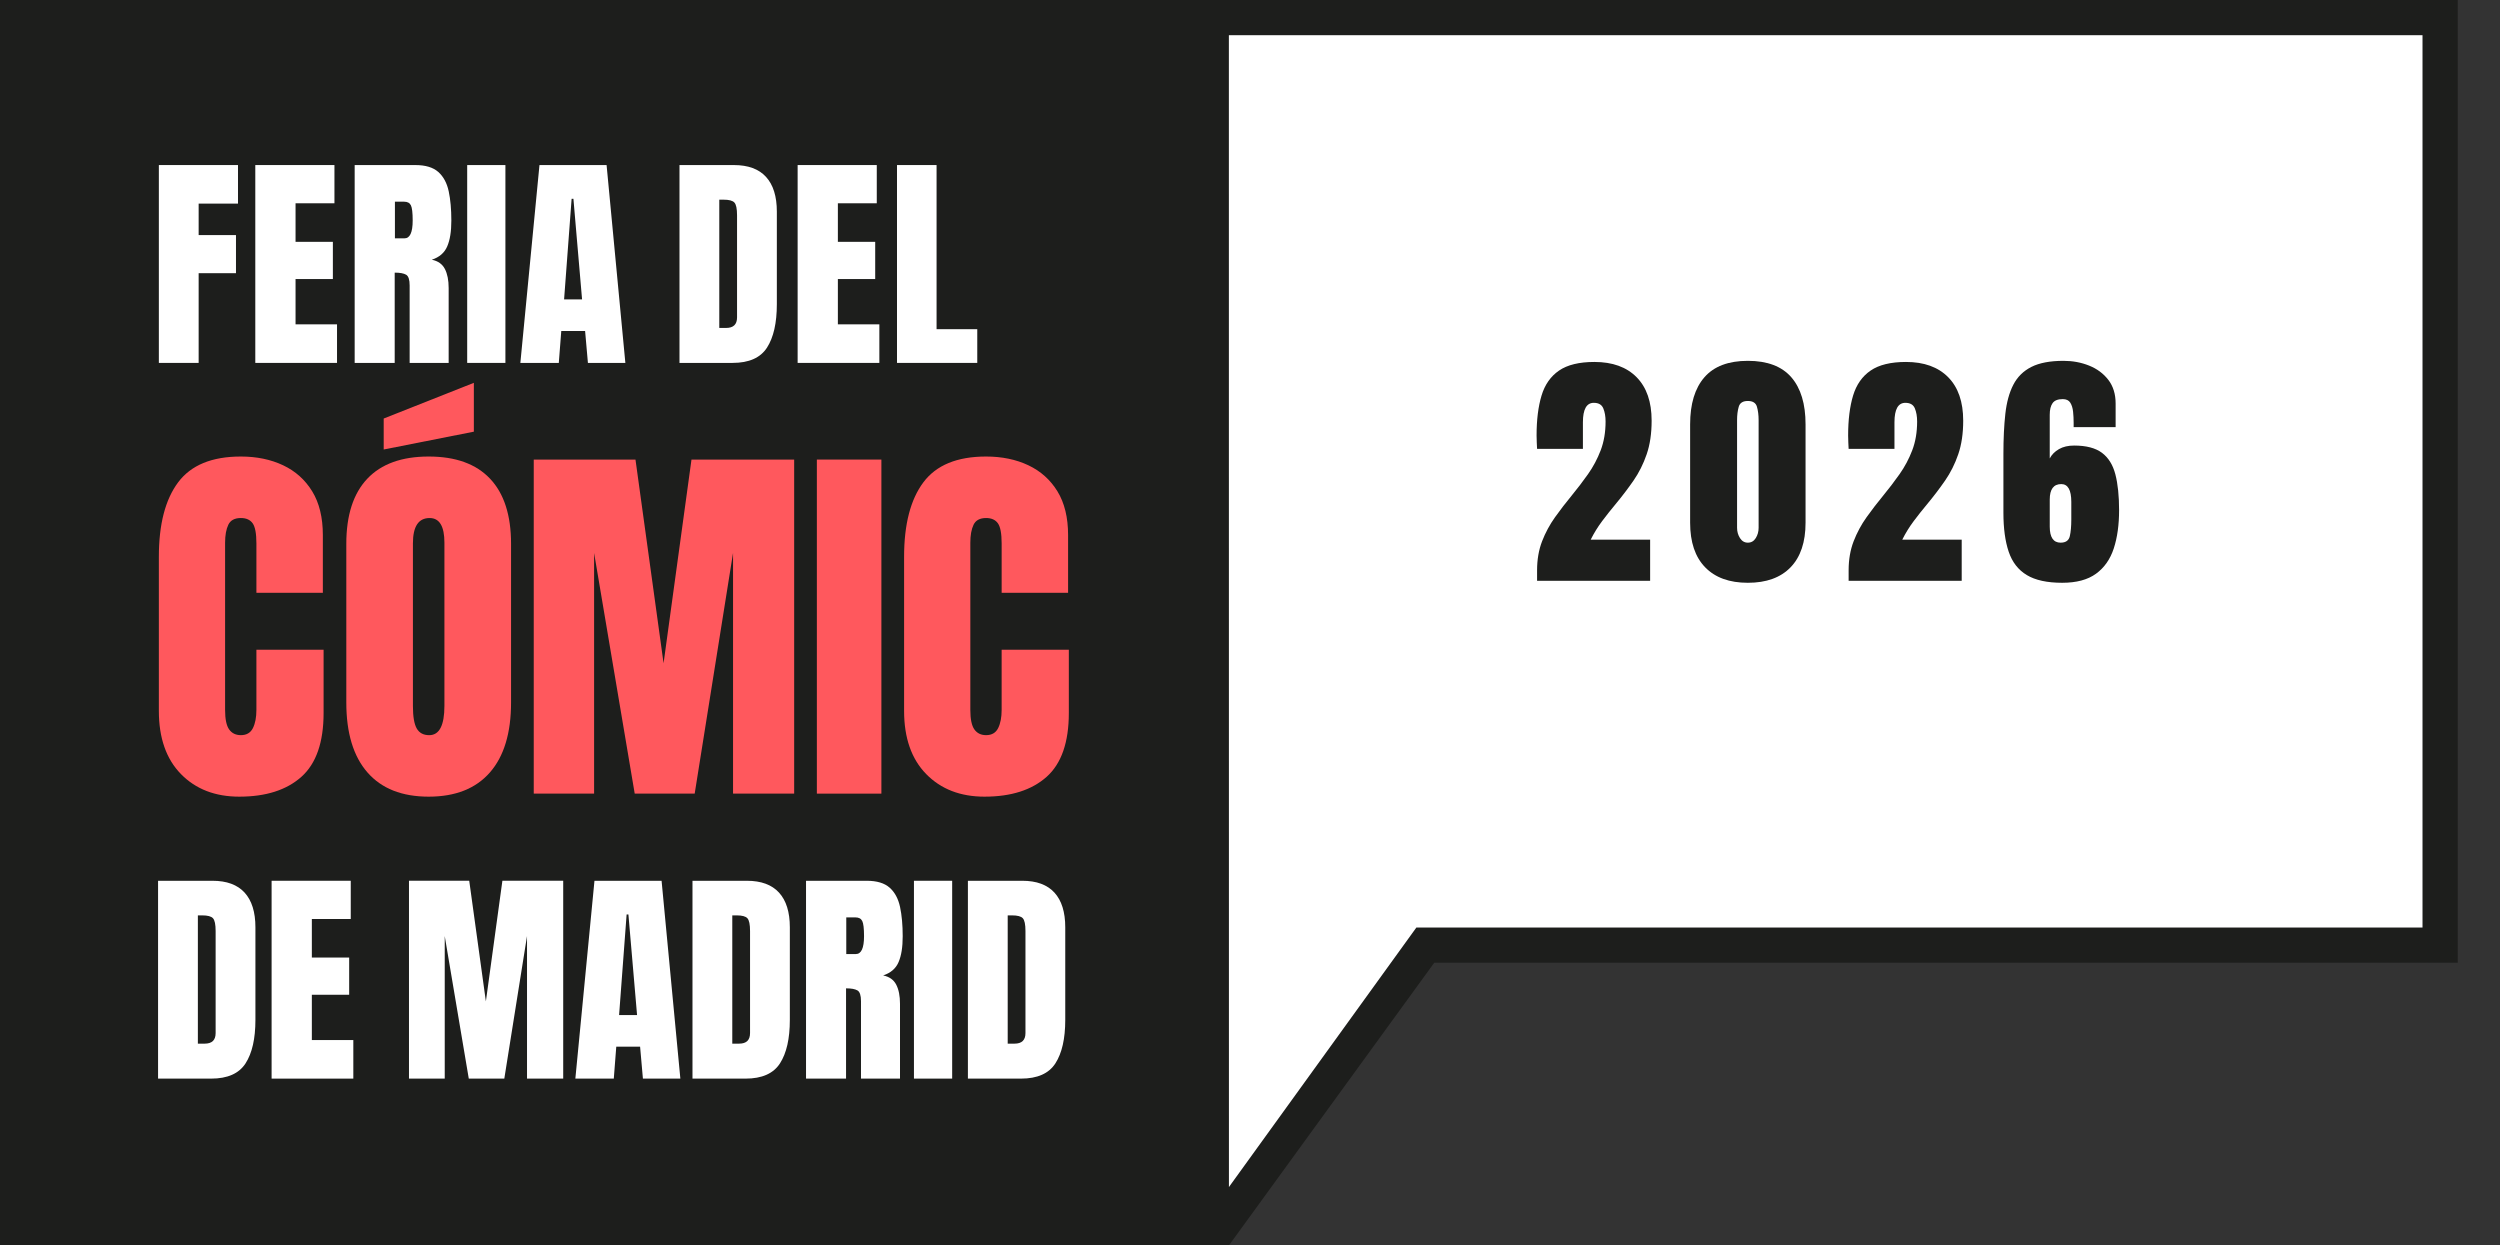 <svg xmlns="http://www.w3.org/2000/svg" xmlns:xlink="http://www.w3.org/1999/xlink" id="Capa_1" data-name="Capa 1" viewBox="0 0 2640.63 1315.52"><rect x="0" y="0" width="2640.63" height="1315.52" fill="#333333" stroke="none"/><defs><style>      .cls-1 {        clip-path: url(#clippath-4);      }      .cls-2 {        fill: #fff;      }      .cls-3 {        fill: none;      }      .cls-4 {        clip-path: url(#clippath-1);      }      .cls-5 {        clip-path: url(#clippath-3);      }      .cls-6 {        clip-path: url(#clippath-2);      }      .cls-7 {        fill: #1d1e1c;      }      .cls-8 {        fill: #ff585d;      }      .cls-9 {        clip-path: url(#clippath);      }    </style><clipPath id="clippath"><rect class="cls-3" width="2640.63" height="1315.52"></rect></clipPath><clipPath id="clippath-1"><rect class="cls-3" width="2640.63" height="1315.52"></rect></clipPath><clipPath id="clippath-2"><rect class="cls-3" width="2640.63" height="1315.52"></rect></clipPath><clipPath id="clippath-3"><rect class="cls-3" width="2640.63" height="1315.52"></rect></clipPath><clipPath id="clippath-4"><rect class="cls-3" width="2640.63" height="1315.52"></rect></clipPath></defs><polygon class="cls-2" points="1284 20 1284 1287 1504 1000 2573 993 2573 14 1284 20"></polygon><path class="cls-7" d="M1260.87,0H0v1315.52h1298l216.9-298.6h1081.1V0h-1335.13ZM2558.78,979.71h-1062.74l-197.98,274.11-.06-1123.74V37.21h1260.78v942.5Z"></path><polygon class="cls-2" points="167.79 383.32 167.79 174.34 251.38 174.34 251.38 215.06 209.82 215.06 209.82 248.31 249.25 248.31 249.25 288.56 209.82 288.56 209.82 383.32 167.79 383.32"></polygon><polygon class="cls-2" points="269.66 383.32 269.66 174.34 353.26 174.34 353.26 214.72 312.17 214.72 312.17 255.44 351.59 255.44 351.59 294.74 312.17 294.74 312.17 342.59 355.98 342.59 355.98 383.32 269.66 383.32"></polygon><g class="cls-9"><path class="cls-2" d="M417.13,251.75h10.1c5.78,0,8.67-6.28,8.67-18.88,0-8.15-.63-13.49-1.9-16.03s-3.64-3.8-7.12-3.8h-9.74v38.7h-.01ZM374.62,383.32v-208.97h64.12c10.68,0,18.76,2.44,24.22,7.3s9.12,11.68,10.99,20.42c1.85,8.74,2.78,19.02,2.78,30.81s-1.44,20.51-4.33,27.31c-2.89,6.82-8.33,11.52-16.32,14.14,6.56,1.34,11.17,4.6,13.83,9.79,2.66,5.18,3.98,11.89,3.98,20.12v79.08h-41.21v-81.81c0-6.1-1.24-9.88-3.74-11.34-2.49-1.47-6.51-2.2-12.05-2.2v95.35h-42.27Z"></path></g><rect class="cls-2" x="493.47" y="174.35" width="40.37" height="208.97"></rect><path class="cls-2" d="M595.82,316.23h18.99l-9.14-106.26h-1.9l-7.95,106.26h0ZM549.63,383.32l20.19-208.97h70.89l19.83,208.97h-39.55l-2.97-33.72h-25.17l-2.61,33.72h-40.61Z"></path><g class="cls-4"><path class="cls-2" d="M759.74,346.39h7.25c7.67,0,11.52-3.71,11.52-11.15v-107.82c0-6.97-.93-11.45-2.8-13.47-1.85-2.02-5.63-3.04-11.33-3.04h-4.63v135.48h-.01ZM717.71,383.32v-208.97h57.47c15.05,0,26.36,4.17,33.96,12.52,7.6,8.35,11.4,20.56,11.4,36.63v97.84c0,19.79-3.47,35.07-10.39,45.83-6.93,10.77-19.06,16.15-36.39,16.15h-56.05Z"></path></g><polygon class="cls-2" points="842.5 383.32 842.5 174.34 926.09 174.34 926.09 214.72 885 214.72 885 255.44 924.43 255.44 924.43 294.74 885 294.74 885 342.59 928.82 342.59 928.82 383.32 842.5 383.32"></polygon><polygon class="cls-2" points="947.46 383.32 947.46 174.34 989.25 174.34 989.25 347.7 1032.24 347.7 1032.24 383.32 947.46 383.32"></polygon><g class="cls-6"><g><path class="cls-8" d="M252.79,841.48c-25.53,0-46.08-7.95-61.65-23.86s-23.35-38.16-23.35-66.76v-162.79c0-34.22,6.77-60.42,20.35-78.59,13.57-18.17,35.65-27.27,66.26-27.27,16.7,0,31.57,3.08,44.6,9.22,13.03,6.16,23.29,15.34,30.78,27.56,7.48,12.24,11.23,27.64,11.23,46.22v60.95h-70.18v-52.13c0-10.55-1.34-17.67-4.01-21.35s-6.82-5.51-12.42-5.51c-6.55,0-10.97,2.37-13.24,7.11-2.27,4.75-3.41,11.06-3.41,18.95v176.63c0,9.75,1.43,16.64,4.3,20.64,2.88,4.01,6.99,6.01,12.34,6.01,6.01,0,10.25-2.47,12.73-7.42,2.47-4.95,3.7-11.36,3.7-19.24v-63.56h70.97v66.77c0,31-7.81,53.5-23.45,67.46-15.65,13.96-37.49,20.95-65.56,20.95"></path><path class="cls-8" d="M453.39,776.52c10.69,0,16.03-10.35,16.03-31.08v-172.2c0-17.37-5.21-26.06-15.63-26.06-11.76,0-17.64,8.89-17.64,26.66v172.03c0,10.95,1.33,18.82,4,23.55,2.68,4.74,7.09,7.11,13.24,7.11M405.28,474.79v-32.72l95.23-37.71v51.59l-95.23,18.84ZM452.79,841.48c-28.2,0-49.75-8.52-64.65-25.57-14.9-17.03-22.35-41.66-22.35-73.87v-167.61c0-30.19,7.37-53.13,22.15-68.76,14.77-15.64,36.39-23.46,64.86-23.46s50.08,7.82,64.86,23.46c14.77,15.63,22.15,38.56,22.15,68.76v167.61c0,32.21-7.45,56.84-22.35,73.87-14.9,17.04-36.46,25.57-64.65,25.57"></path></g></g><polygon class="cls-8" points="563.77 838.27 563.77 485.42 671.23 485.42 700.9 700.54 730.38 485.42 838.84 485.42 838.84 838.27 774.28 838.27 774.28 584.06 733.77 838.27 670.42 838.27 627.52 584.06 627.52 838.27 563.77 838.27"></polygon><rect class="cls-8" x="862.81" y="485.42" width="68.16" height="352.85"></rect><g class="cls-5"><g><path class="cls-8" d="M1039.95,841.48c-25.53,0-46.08-7.95-61.65-23.86s-23.35-38.16-23.35-66.76v-162.79c0-34.22,6.77-60.42,20.35-78.59,13.57-18.17,35.65-27.27,66.26-27.27,16.7,0,31.57,3.08,44.6,9.22,13.03,6.16,23.29,15.34,30.78,27.56,7.48,12.24,11.23,27.64,11.23,46.22v60.95h-70.18v-52.13c0-10.55-1.34-17.67-4.01-21.35s-6.82-5.51-12.42-5.51c-6.55,0-10.96,2.37-13.24,7.11-2.27,4.75-3.41,11.06-3.41,18.95v176.63c0,9.75,1.43,16.64,4.3,20.64,2.88,4.01,6.99,6.01,12.34,6.01,6.01,0,10.25-2.47,12.73-7.42,2.47-4.95,3.7-11.36,3.7-19.24v-63.56h70.97v66.77c0,31-7.81,53.5-23.45,67.46-15.65,13.96-37.49,20.95-65.56,20.95"></path><path class="cls-2" d="M208.99,1102.35h7.25c7.67,0,11.52-3.71,11.52-11.15v-107.82c0-6.97-.93-11.45-2.8-13.47-1.85-2.02-5.63-3.04-11.33-3.04h-4.63v135.48h0ZM166.96,1139.29v-208.97h57.47c15.04,0,26.35,4.17,33.96,12.52,7.59,8.35,11.4,20.56,11.4,36.63v97.84c0,19.79-3.47,35.07-10.39,45.83-6.93,10.77-19.05,16.15-36.39,16.15h-56.05,0Z"></path></g></g><polygon class="cls-2" points="286.88 1139.29 286.88 930.31 370.48 930.31 370.48 970.69 329.38 970.69 329.38 1011.41 368.81 1011.41 368.81 1050.71 329.38 1050.71 329.38 1098.56 373.2 1098.56 373.2 1139.29 286.88 1139.29"></polygon><polygon class="cls-2" points="431.99 1139.29 431.99 930.31 495.63 930.31 513.21 1057.72 530.65 930.31 594.89 930.31 594.89 1139.29 556.66 1139.29 556.66 988.73 532.68 1139.29 495.15 1139.29 469.75 988.73 469.75 1139.29 431.99 1139.29"></polygon><path class="cls-2" d="M653.91,1072.2h18.99l-9.14-106.26h-1.9l-7.95,106.26h0ZM607.72,1139.29l20.19-208.97h70.89l19.83,208.97h-39.55l-2.97-33.73h-25.17l-2.61,33.73h-40.61Z"></path><g class="cls-1"><g><path class="cls-2" d="M773.47,1102.35h7.25c7.67,0,11.52-3.71,11.52-11.15v-107.82c0-6.97-.94-11.45-2.8-13.47-1.85-2.02-5.63-3.04-11.33-3.04h-4.63v135.48h-.01ZM731.44,1139.29v-208.97h57.47c15.04,0,26.35,4.17,33.96,12.52,7.6,8.35,11.4,20.56,11.4,36.63v97.84c0,19.79-3.47,35.07-10.39,45.83-6.93,10.77-19.05,16.15-36.39,16.15h-56.05Z"></path><path class="cls-2" d="M893.87,1007.72h10.1c5.78,0,8.67-6.28,8.67-18.88,0-8.15-.63-13.49-1.9-16.03-1.27-2.54-3.64-3.8-7.12-3.8h-9.74v38.7h0ZM851.37,1139.29v-208.97h64.12c10.68,0,18.76,2.44,24.22,7.3,5.46,4.86,9.12,11.68,10.98,20.42s2.79,19.02,2.79,30.81-1.45,20.5-4.33,27.31c-2.89,6.82-8.33,11.52-16.33,14.14,6.57,1.34,11.18,4.6,13.84,9.79,2.66,5.18,3.97,11.89,3.97,20.12v79.08h-41.2v-81.81c0-6.1-1.24-9.88-3.74-11.34-2.49-1.47-6.51-2.2-12.05-2.2v95.35h-42.27,0Z"></path></g></g><rect class="cls-2" x="965.36" y="930.31" width="40.37" height="208.97"></rect><path class="cls-2" d="M1064.38,1102.35h7.25c7.67,0,11.52-3.71,11.52-11.15v-107.82c0-6.97-.94-11.45-2.8-13.47-1.85-2.02-5.63-3.04-11.33-3.04h-4.63v135.48h-.01ZM1022.35,1139.29v-208.97h57.47c15.04,0,26.35,4.17,33.96,12.52,7.6,8.35,11.4,20.56,11.4,36.63v97.84c0,19.79-3.47,35.07-10.39,45.83-6.93,10.77-19.06,16.15-36.39,16.15h-56.05,0Z"></path><g><path class="cls-7" d="M1623.54,613.48v-10.99c0-11.42,1.77-21.69,5.3-30.81,3.53-9.11,8.09-17.57,13.67-25.38,5.57-7.8,11.46-15.45,17.66-22.96,6.02-7.33,11.75-14.85,17.2-22.56,5.45-7.72,9.9-16.09,13.35-25.12,3.44-9.03,5.17-19.17,5.17-30.42,0-5.41-.81-10.05-2.42-13.93-1.62-3.88-4.96-5.82-10.01-5.82-7.68,0-11.51,6.85-11.51,20.54v28.12h-48.41c-.09-2-.19-4.27-.33-6.8-.13-2.53-.2-4.97-.2-7.33,0-16.58,1.75-30.63,5.24-42.19,3.48-11.55,9.66-20.36,18.5-26.42,8.85-6.06,21.31-9.09,37.35-9.09,19.1,0,33.94,5.36,44.55,16.09,10.6,10.73,15.89,26.03,15.89,45.92,0,13.52-1.74,25.35-5.24,35.51-3.49,10.17-8.11,19.41-13.87,27.74-5.76,8.32-12.07,16.63-18.96,24.92-4.89,5.85-9.62,11.82-14.2,17.92s-8.61,12.64-12.1,19.62h62.79v43.43h-119.44.02Z"></path><path class="cls-7" d="M1846.16,615.57c-19.45,0-34.47-5.44-45.07-16.35-10.6-10.89-15.89-26.59-15.89-47.09v-103.87c0-21.63,5.03-38.22,15.11-49.78,10.08-11.55,25.35-17.34,45.85-17.34s35.88,5.78,45.92,17.34c10.03,11.55,15.04,28.15,15.04,49.78v103.87c0,20.5-5.28,36.2-15.82,47.09-10.55,10.91-25.6,16.35-45.13,16.35h-.01ZM1846.16,573.19c3.58,0,6.37-1.61,8.37-4.84,2.01-3.22,3.01-6.85,3.01-10.86v-113.67c0-5.41-.59-10.14-1.77-14.2-1.17-4.06-4.38-6.09-9.61-6.09s-8.44,2.03-9.61,6.09c-1.18,4.06-1.77,8.79-1.77,14.2v113.67c0,4.01,1.02,7.64,3.07,10.86,2.05,3.23,4.82,4.84,8.31,4.84Z"></path><path class="cls-7" d="M1952.62,613.48v-10.99c0-11.42,1.77-21.69,5.3-30.81,3.53-9.11,8.09-17.57,13.67-25.38s11.46-15.45,17.66-22.96c6.02-7.33,11.75-14.85,17.2-22.56,5.45-7.72,9.9-16.09,13.35-25.12s5.17-19.17,5.17-30.42c0-5.41-.81-10.05-2.42-13.93-1.62-3.88-4.96-5.82-10.01-5.82-7.68,0-11.51,6.85-11.51,20.54v28.12h-48.41c-.09-2-.2-4.27-.33-6.8-.12-2.53-.19-4.97-.19-7.33,0-16.58,1.74-30.63,5.23-42.19,3.49-11.55,9.66-20.36,18.52-26.42,8.85-6.06,21.3-9.09,37.35-9.09,19.1,0,33.94,5.36,44.55,16.09,10.6,10.73,15.89,26.03,15.89,45.92,0,13.52-1.74,25.35-5.24,35.51-3.49,10.17-8.11,19.41-13.87,27.74-5.76,8.32-12.07,16.63-18.96,24.92-4.89,5.85-9.62,11.82-14.2,17.92s-8.61,12.64-12.1,19.62h62.79v43.43h-119.44,0Z"></path><path class="cls-7" d="M2178.25,615.57c-15.96,0-28.45-2.72-37.48-8.18-9.03-5.44-15.39-13.67-19.09-24.65-3.71-10.99-5.57-24.69-5.57-41.08v-62.27c0-15.96.68-30.05,2.03-42.25,1.35-12.21,4.16-22.46,8.44-30.75,4.27-8.28,10.64-14.56,19.09-18.84,8.46-4.27,19.76-6.41,33.89-6.41,9.68,0,18.71,1.68,27.08,5.04,8.37,3.36,15.13,8.37,20.28,15.05,5.15,6.66,7.71,15.02,7.71,25.05v24.86h-44.34v-4.72c0-3.83-.2-7.67-.59-11.51-.39-3.83-1.37-7.02-2.94-9.55s-4.23-3.79-7.98-3.79c-5.15,0-8.72,1.41-10.73,4.25-2.01,2.83-3.01,6.91-3.01,12.23v46.18c2.17-4.1,5.44-7.39,9.81-9.88,4.35-2.49,9.68-3.72,15.96-3.72,12.74,0,22.52,2.55,29.37,7.65s11.58,12.72,14.2,22.83c2.62,10.13,3.92,22.77,3.92,37.94s-1.87,28.76-5.62,40.23-10.01,20.38-18.77,26.75c-8.77,6.37-20.65,9.55-35.65,9.55h0ZM2176.55,573.19c5.41,0,8.64-2.29,9.69-6.86,1.04-4.58,1.57-10.45,1.57-17.6v-18.57c0-12.56-3.53-18.84-10.6-18.84-8.11,0-12.17,5.45-12.17,16.35v28.52c0,11.34,3.83,17.01,11.5,17.01h.01Z"></path></g></svg>